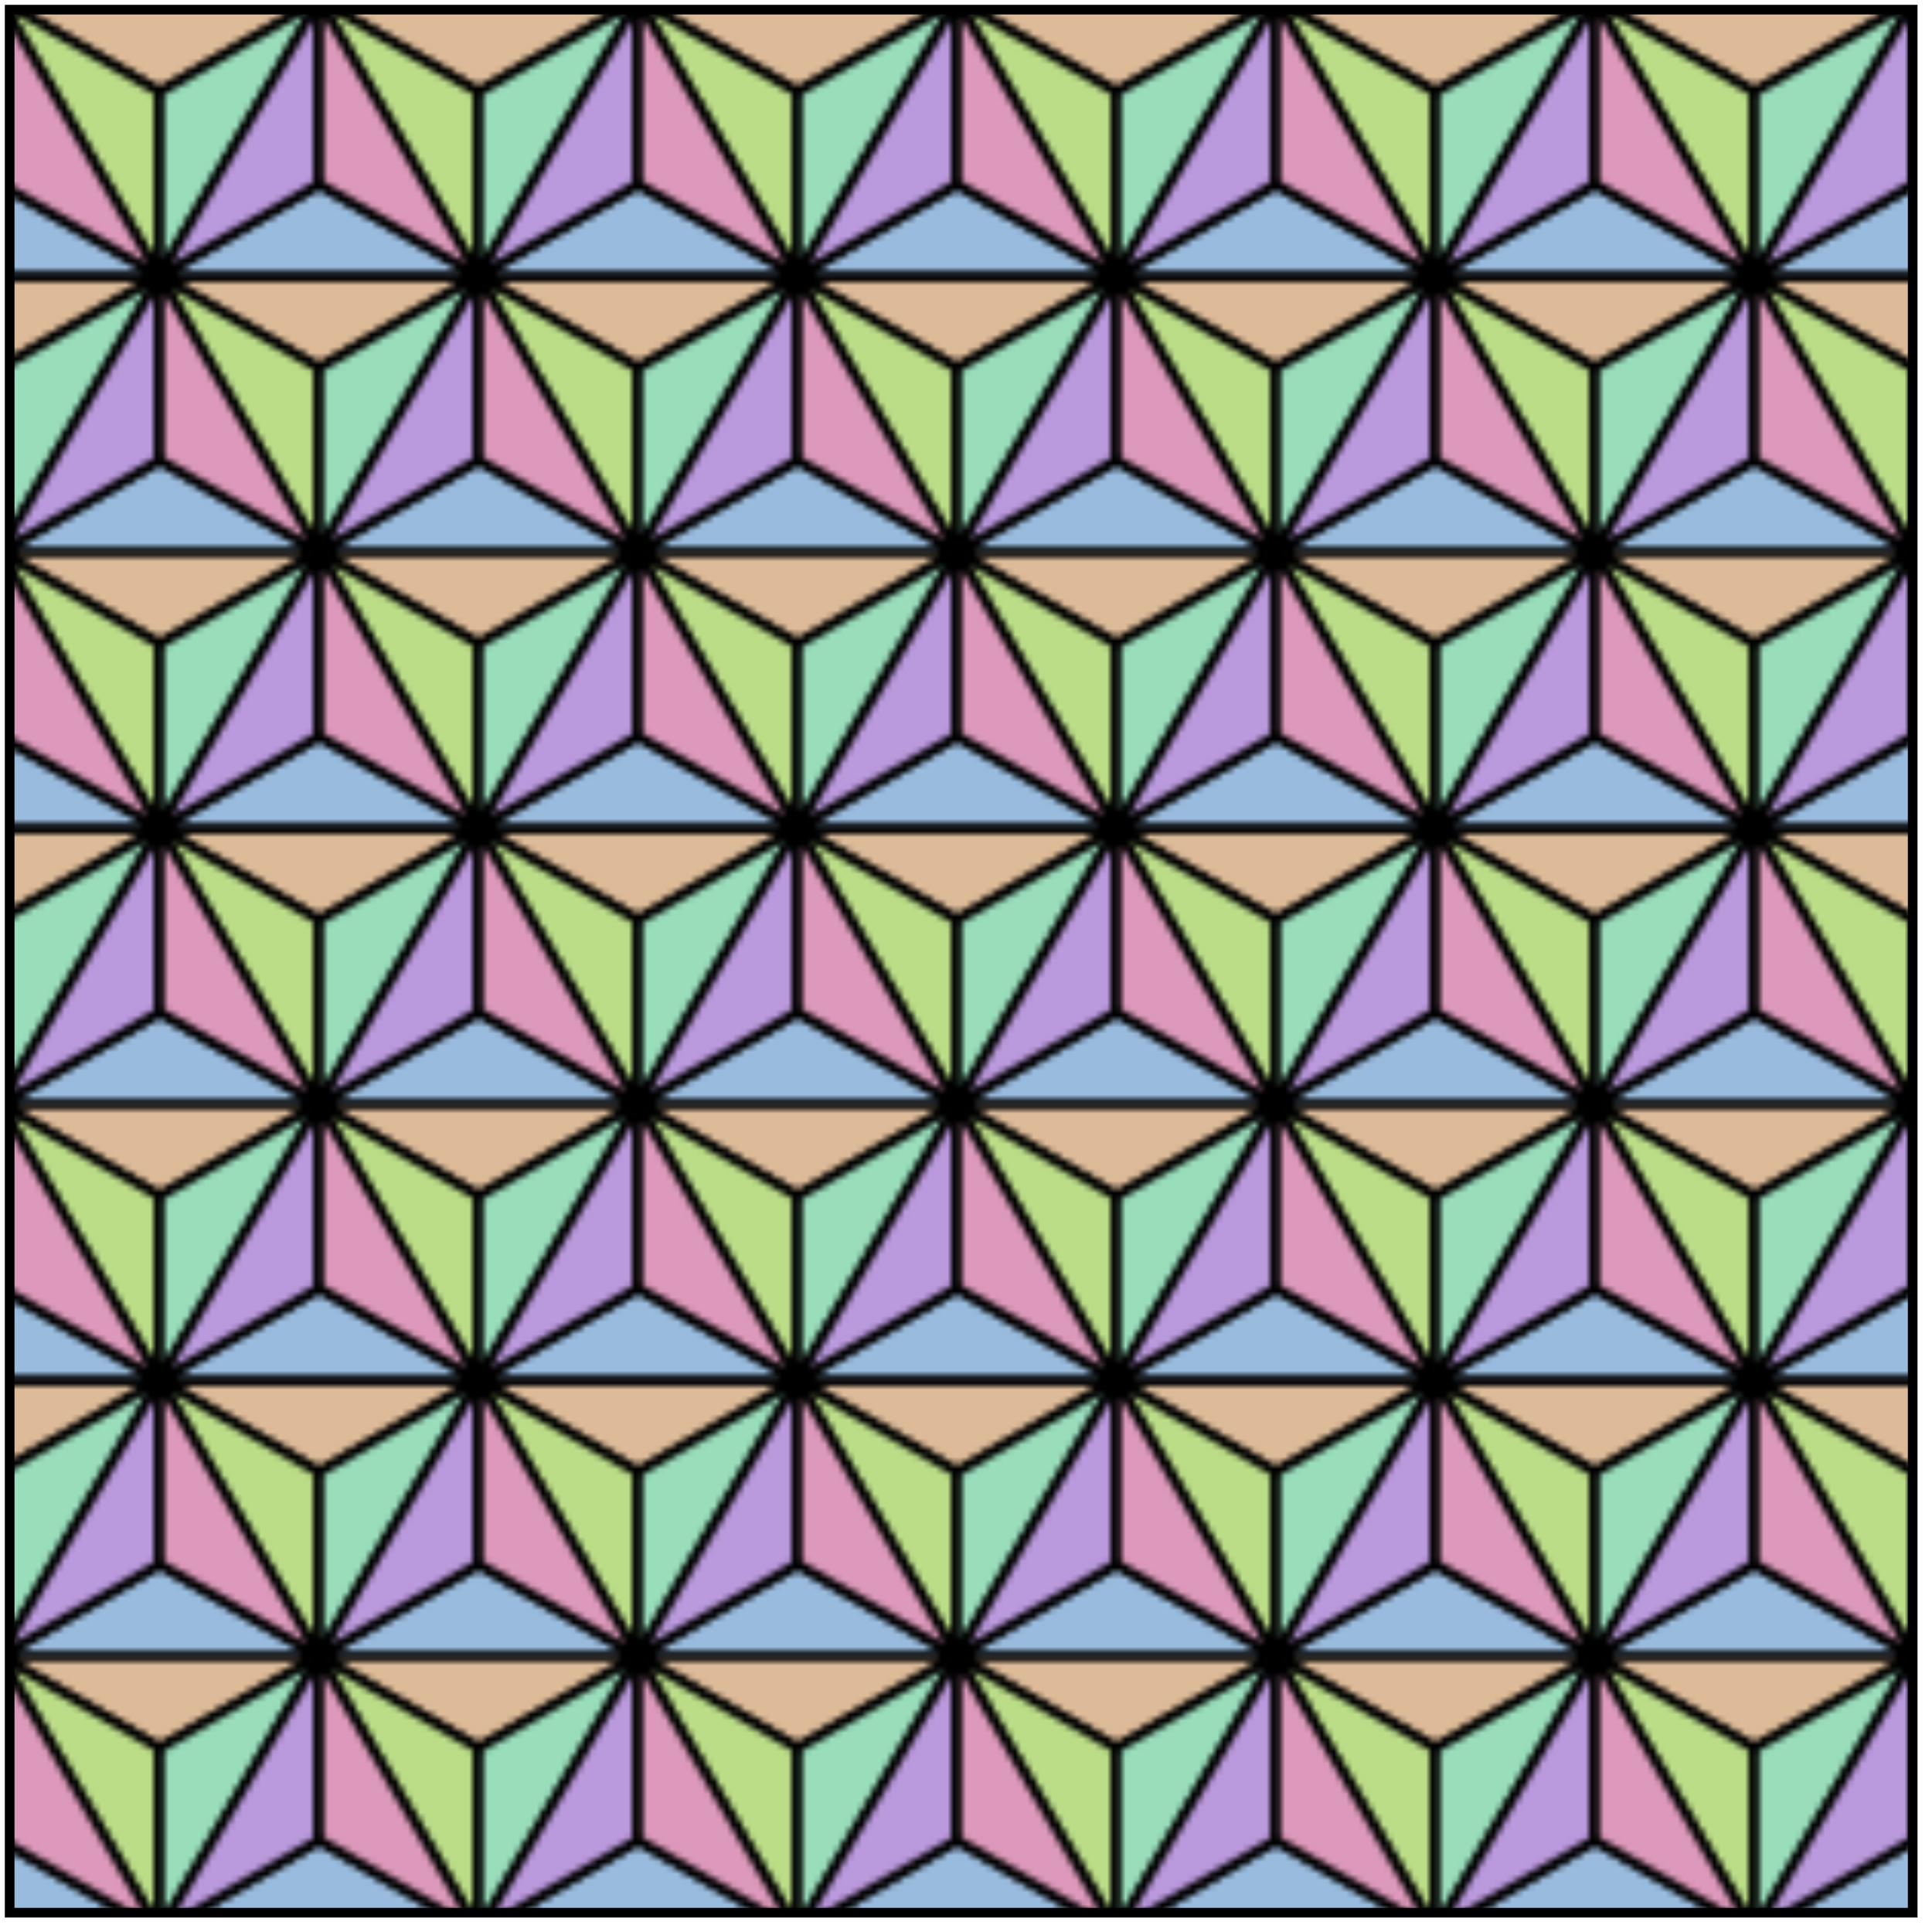 <?xml version="1.0" encoding="UTF-8"?>

<!DOCTYPE svg PUBLIC "-//W3C//DTD SVG 1.1//EN" 
                     "http://www.w3.org/Graphics/SVG/1.1/DTD/svg11.dtd">

<svg id          = "Tiling_Dual_Semiregular_V3_12_12_Triakis_Triangular"    
     version     = "1.1" 
     xmlns       = "http://www.w3.org/2000/svg" 
     xmlns:xlink = "http://www.w3.org/1999/xlink" 
     width       = "400" 
     height      = "400">
     
<defs>
	
   <polygon id="A_Triangle_1"
   	        stroke-width = "1.6" 
   	        stroke       = "#000000"
   	        points       = "0,0 26,15 52,0"  />
   	       
   <polygon id           = "A_Triangle_2" 
   	       stroke-width  = "1.6" 
   	       stroke        = "#000000"
   	       points        = "0,0 26,15 26,45" />
   
   <g id="Set_1" >
      <use xlink:href="#A_Triangle_1" fill="#DDBB99"/>
      <use xlink:href="#A_Triangle_2" fill="#BBDD88"/>
      <use xlink:href="#A_Triangle_2" fill="#99DDBB" transform="translate(52)scale(-1,1)"/>
   </g>
   <g id="Set_2">
      <use xlink:href="#A_Triangle_1" fill="#99BBDD" transform="scale(1,-1)"/>
      <use xlink:href="#A_Triangle_2" fill="#BB99DD" transform="scale(1,-1)"/>
      <use xlink:href="#A_Triangle_2" fill="#DD99BB" transform="translate(52)scale(-1)"/>
   </g>
   <pattern id               = "The_Pattern" 
   	        patternUnits     = "userSpaceOnUse" 
   	        patternTransform = "translate(0,0) scale(1.27)" 
   	        width            = "52" 
   	        height           = "90">
      <use xlink:href="#Set_1"/>
      <use xlink:href="#Set_1" transform="translate(-26,45)"/>
      <use xlink:href="#Set_1" transform="translate(26,45)"/>
      <use xlink:href="#Set_2" transform="translate(0,90)"/>
      <use xlink:href="#Set_2" transform="translate(-26,45)"/>
      <use xlink:href="#Set_2" transform="translate(26,45)"/>
   </pattern>
   
</defs>

<rect x            = "2"
      y            = "2"
      height       = "394" 
      width        = "394"
      stroke       = "#000000"
      stroke-width = "2" 
      fill         = "url(#The_Pattern)"/>
      
</svg>
